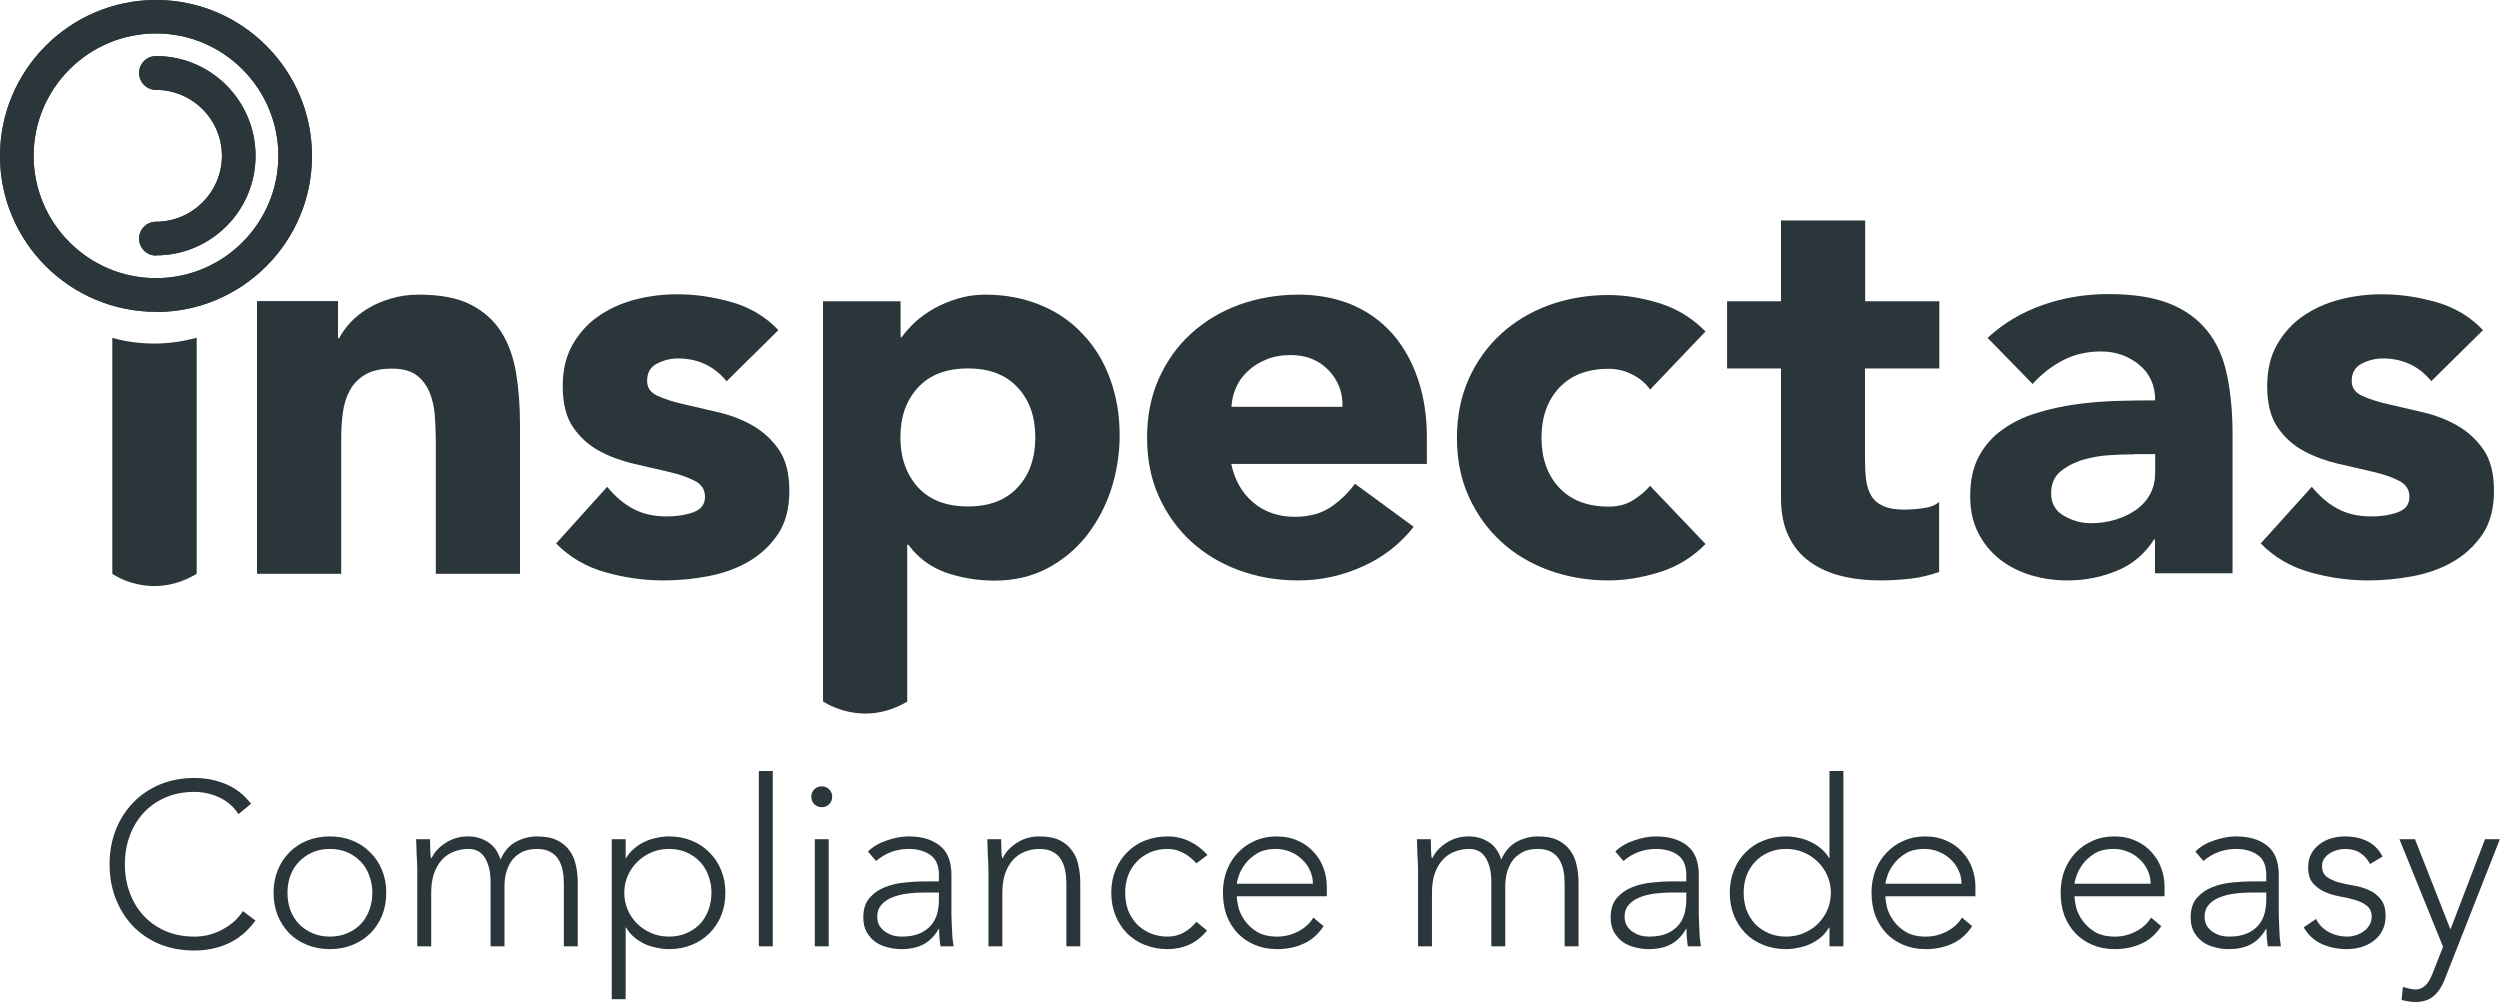 <?xml version="1.0" encoding="UTF-8"?>
<svg xmlns="http://www.w3.org/2000/svg" width="1202" height="482" viewBox="0 0 1202 482" fill="none">
  <path d="M122.82 442.624C119.029 447.753 114.643 451.432 109.663 453.662C104.683 455.892 99.293 457.007 93.496 457.007C87.475 457.007 81.937 456.004 76.882 453.997C71.902 451.915 67.627 449.053 64.059 445.411C60.492 441.694 57.704 437.309 55.697 432.254C53.69 427.125 52.687 421.55 52.687 415.529C52.687 409.508 53.69 403.97 55.697 398.916C57.704 393.861 60.492 389.512 64.059 385.87C67.627 382.153 71.902 379.254 76.882 377.173C81.937 375.092 87.475 374.051 93.496 374.051C98.847 374.051 103.828 375.017 108.437 376.95C113.12 378.808 117.208 381.968 120.702 386.428L114.681 391.445C112.228 387.728 109.068 385.015 105.203 383.306C101.412 381.596 97.51 380.741 93.496 380.741C88.367 380.741 83.721 381.633 79.558 383.417C75.47 385.201 71.976 387.654 69.077 390.776C66.178 393.898 63.948 397.578 62.387 401.815C60.826 406.052 60.045 410.623 60.045 415.529C60.045 420.435 60.826 425.007 62.387 429.244C63.948 433.481 66.178 437.16 69.077 440.282C71.976 443.404 75.47 445.857 79.558 447.641C83.721 449.425 88.367 450.317 93.496 450.317C95.502 450.317 97.584 450.094 99.74 449.648C101.895 449.128 103.977 448.384 105.984 447.418C108.065 446.377 110.035 445.114 111.893 443.627C113.751 442.066 115.387 440.208 116.799 438.052L122.82 442.624Z" fill="#2B363B"></path>
  <path d="M131.528 429.244C131.528 425.304 132.197 421.699 133.535 418.428C134.873 415.083 136.732 412.221 139.11 409.843C141.489 407.39 144.351 405.494 147.696 404.156C151.041 402.818 154.683 402.149 158.623 402.149C162.563 402.149 166.168 402.818 169.438 404.156C172.783 405.494 175.645 407.39 178.024 409.843C180.477 412.221 182.372 415.083 183.71 418.428C185.048 421.699 185.717 425.304 185.717 429.244C185.717 433.183 185.048 436.826 183.71 440.171C182.372 443.441 180.477 446.303 178.024 448.756C175.645 451.135 172.783 452.993 169.438 454.331C166.168 455.669 162.563 456.338 158.623 456.338C154.683 456.338 151.041 455.669 147.696 454.331C144.351 452.993 141.489 451.135 139.11 448.756C136.732 446.303 134.873 443.441 133.535 440.171C132.197 436.826 131.528 433.183 131.528 429.244ZM138.218 429.244C138.218 432.143 138.664 434.893 139.556 437.495C140.523 440.022 141.898 442.252 143.682 444.185C145.466 446.043 147.622 447.53 150.149 448.645C152.676 449.76 155.501 450.317 158.623 450.317C161.745 450.317 164.57 449.76 167.097 448.645C169.624 447.53 171.78 446.043 173.564 444.185C175.348 442.252 176.686 440.022 177.578 437.495C178.544 434.893 179.027 432.143 179.027 429.244C179.027 426.345 178.544 423.631 177.578 421.104C176.686 418.502 175.348 416.272 173.564 414.414C171.78 412.481 169.624 410.958 167.097 409.843C164.57 408.728 161.745 408.17 158.623 408.17C155.501 408.17 152.676 408.728 150.149 409.843C147.622 410.958 145.466 412.481 143.682 414.414C141.898 416.272 140.523 418.502 139.556 421.104C138.664 423.631 138.218 426.345 138.218 429.244Z" fill="#2B363B"></path>
  <path d="M200.63 417.982C200.63 417.016 200.593 415.864 200.519 414.526C200.445 413.113 200.37 411.701 200.296 410.289C200.296 408.876 200.259 407.575 200.184 406.386C200.11 405.122 200.073 404.156 200.073 403.487H206.763C206.837 405.42 206.874 407.278 206.874 409.062C206.949 410.846 207.06 411.998 207.209 412.519H207.543C208.881 409.694 211.111 407.278 214.233 405.271C217.355 403.19 220.998 402.149 225.16 402.149C228.58 402.149 231.702 403.041 234.526 404.825C237.351 406.535 239.395 409.359 240.659 413.299C242.294 409.434 244.71 406.609 247.906 404.825C251.177 403.041 254.596 402.149 258.164 402.149C262.178 402.149 265.449 402.781 267.976 404.045C270.504 405.308 272.474 406.981 273.886 409.062C275.373 411.069 276.376 413.411 276.896 416.087C277.491 418.763 277.788 421.513 277.788 424.338V455H271.098V424.672C271.098 422.591 270.913 420.584 270.541 418.651C270.169 416.644 269.5 414.86 268.534 413.299C267.642 411.738 266.341 410.512 264.631 409.62C262.996 408.653 260.84 408.17 258.164 408.17C255.042 408.17 252.478 408.765 250.471 409.954C248.464 411.069 246.866 412.519 245.676 414.303C244.561 416.087 243.744 418.019 243.223 420.101C242.777 422.182 242.554 424.152 242.554 426.01V455H235.864V424.003C235.864 419.246 234.972 415.418 233.188 412.519C231.479 409.62 228.803 408.17 225.16 408.17C222.707 408.17 220.366 408.616 218.136 409.508C215.98 410.326 214.085 411.627 212.449 413.411C210.888 415.12 209.625 417.313 208.658 419.989C207.766 422.591 207.32 425.676 207.32 429.244V455H200.63V417.982Z" fill="#2B363B"></path>
  <path d="M294.13 403.487H300.82V412.519H301.043C302.084 410.735 303.385 409.211 304.946 407.947C306.507 406.609 308.179 405.531 309.963 404.714C311.822 403.822 313.754 403.19 315.761 402.818C317.768 402.372 319.738 402.149 321.671 402.149C325.61 402.149 329.216 402.818 332.486 404.156C335.831 405.494 338.693 407.39 341.072 409.843C343.525 412.221 345.42 415.083 346.758 418.428C348.096 421.699 348.765 425.304 348.765 429.244C348.765 433.183 348.096 436.826 346.758 440.171C345.42 443.441 343.525 446.303 341.072 448.756C338.693 451.135 335.831 452.993 332.486 454.331C329.216 455.669 325.61 456.338 321.671 456.338C319.738 456.338 317.768 456.115 315.761 455.669C313.754 455.297 311.822 454.703 309.963 453.885C308.179 452.993 306.507 451.915 304.946 450.652C303.385 449.314 302.084 447.753 301.043 445.969H300.82V480.422H294.13V403.487ZM300.151 429.244C300.151 432.143 300.709 434.893 301.824 437.495C302.939 440.022 304.463 442.252 306.395 444.185C308.328 446.043 310.595 447.53 313.197 448.645C315.798 449.76 318.623 450.317 321.671 450.317C324.793 450.317 327.617 449.76 330.145 448.645C332.672 447.53 334.828 446.043 336.612 444.185C338.396 442.252 339.734 440.022 340.626 437.495C341.592 434.893 342.075 432.143 342.075 429.244C342.075 426.345 341.592 423.631 340.626 421.104C339.734 418.502 338.396 416.272 336.612 414.414C334.828 412.481 332.672 410.958 330.145 409.843C327.617 408.728 324.793 408.17 321.671 408.17C318.623 408.17 315.798 408.728 313.197 409.843C310.595 410.958 308.328 412.481 306.395 414.414C304.463 416.272 302.939 418.502 301.824 421.104C300.709 423.631 300.151 426.345 300.151 429.244Z" fill="#2B363B"></path>
  <path d="M364.858 370.706H371.548V455H364.858V370.706Z" fill="#2B363B"></path>
  <path d="M391.753 403.487H398.443V455H391.753V403.487ZM390.08 383.083C390.08 381.67 390.563 380.481 391.53 379.515C392.496 378.548 393.685 378.065 395.098 378.065C396.51 378.065 397.699 378.548 398.666 379.515C399.632 380.481 400.115 381.67 400.115 383.083C400.115 384.495 399.632 385.684 398.666 386.651C397.699 387.617 396.51 388.1 395.098 388.1C393.685 388.1 392.496 387.617 391.53 386.651C390.563 385.684 390.08 384.495 390.08 383.083Z" fill="#2B363B"></path>
  <path d="M457.452 433.369C457.452 435.896 457.452 438.164 457.452 440.171C457.527 442.178 457.601 444.036 457.675 445.746C457.75 447.455 457.824 449.053 457.898 450.54C458.047 452.027 458.233 453.513 458.456 455H452.212C451.766 452.473 451.543 449.685 451.543 446.638H451.32C449.387 449.983 446.971 452.436 444.072 453.997C441.248 455.558 437.643 456.338 433.257 456.338C431.027 456.338 428.834 456.041 426.678 455.446C424.523 454.926 422.59 454.071 420.88 452.882C419.171 451.618 417.758 450.02 416.643 448.087C415.603 446.154 415.082 443.813 415.082 441.063C415.082 437.123 416.086 434.001 418.093 431.697C420.1 429.392 422.553 427.683 425.452 426.568C428.425 425.378 431.547 424.635 434.818 424.338C438.163 423.966 441.099 423.78 443.626 423.78H451.431V420.658C451.431 416.198 450.056 413.002 447.306 411.069C444.556 409.136 441.099 408.17 436.936 408.17C430.99 408.17 425.749 410.103 421.215 413.968L417.312 409.397C419.765 407.018 422.813 405.234 426.455 404.045C430.098 402.781 433.591 402.149 436.936 402.149C443.18 402.149 448.161 403.636 451.877 406.609C455.594 409.508 457.452 414.228 457.452 420.77V433.369ZM444.072 429.132C441.248 429.132 438.497 429.318 435.821 429.69C433.22 430.061 430.841 430.693 428.685 431.585C426.604 432.477 424.932 433.666 423.668 435.153C422.404 436.64 421.772 438.498 421.772 440.728C421.772 442.289 422.107 443.701 422.776 444.965C423.519 446.154 424.448 447.158 425.563 447.976C426.678 448.719 427.905 449.314 429.243 449.76C430.655 450.131 432.068 450.317 433.48 450.317C437.048 450.317 439.984 449.797 442.288 448.756C444.593 447.715 446.414 446.377 447.752 444.742C449.164 443.032 450.131 441.137 450.651 439.056C451.171 436.9 451.431 434.744 451.431 432.589V429.132H444.072Z" fill="#2B363B"></path>
  <path d="M475.243 417.982C475.243 417.016 475.206 415.864 475.131 414.526C475.057 413.113 474.983 411.701 474.908 410.289C474.908 408.876 474.871 407.575 474.797 406.386C474.722 405.122 474.685 404.156 474.685 403.487H481.375C481.45 405.42 481.487 407.278 481.487 409.062C481.561 410.846 481.673 411.998 481.821 412.519H482.156C483.494 409.694 485.724 407.278 488.846 405.271C491.968 403.19 495.61 402.149 499.773 402.149C503.787 402.149 507.057 402.781 509.585 404.045C512.112 405.308 514.082 406.981 515.494 409.062C516.981 411.069 517.984 413.411 518.505 416.087C519.099 418.763 519.397 421.513 519.397 424.338V455H512.707V424.672C512.707 422.591 512.521 420.584 512.149 418.651C511.778 416.644 511.109 414.86 510.142 413.299C509.25 411.738 507.949 410.512 506.24 409.62C504.604 408.653 502.449 408.17 499.773 408.17C497.32 408.17 494.978 408.616 492.748 409.508C490.593 410.326 488.697 411.627 487.062 413.411C485.501 415.12 484.237 417.313 483.271 419.989C482.379 422.591 481.933 425.676 481.933 429.244V455H475.243V417.982Z" fill="#2B363B"></path>
  <path d="M580.35 447.418C577.822 450.466 574.961 452.733 571.764 454.22C568.568 455.632 565.112 456.338 561.395 456.338C557.455 456.338 553.813 455.669 550.468 454.331C547.123 452.993 544.261 451.135 541.882 448.756C539.504 446.303 537.645 443.441 536.307 440.171C534.969 436.826 534.3 433.183 534.3 429.244C534.3 425.304 534.969 421.699 536.307 418.428C537.645 415.083 539.504 412.221 541.882 409.843C544.261 407.39 547.123 405.494 550.468 404.156C553.813 402.818 557.455 402.149 561.395 402.149C565.186 402.149 568.679 402.93 571.876 404.491C575.146 406.052 578.045 408.244 580.573 411.069L575.221 415.083C573.288 412.927 571.17 411.255 568.865 410.066C566.561 408.802 564.071 408.17 561.395 408.17C558.273 408.17 555.448 408.728 552.921 409.843C550.393 410.958 548.238 412.481 546.454 414.414C544.67 416.272 543.295 418.502 542.328 421.104C541.436 423.631 540.99 426.345 540.99 429.244C540.99 432.143 541.436 434.893 542.328 437.495C543.295 440.022 544.67 442.252 546.454 444.185C548.238 446.043 550.393 447.53 552.921 448.645C555.448 449.76 558.273 450.317 561.395 450.317C564.22 450.317 566.784 449.685 569.088 448.422C571.467 447.084 573.511 445.337 575.221 443.181L580.35 447.418Z" fill="#2B363B"></path>
  <path d="M636.372 445.3C633.771 449.239 630.537 452.064 626.672 453.774C622.881 455.483 618.681 456.338 614.072 456.338C610.133 456.338 606.565 455.669 603.368 454.331C600.172 452.993 597.422 451.135 595.117 448.756C592.813 446.303 591.029 443.441 589.765 440.171C588.576 436.826 587.981 433.146 587.981 429.132C587.981 425.267 588.613 421.699 589.877 418.428C591.141 415.157 592.925 412.333 595.229 409.954C597.533 407.501 600.246 405.606 603.368 404.268C606.49 402.855 609.947 402.149 613.738 402.149C617.678 402.149 621.134 402.855 624.107 404.268C627.155 405.606 629.682 407.427 631.689 409.731C633.771 411.961 635.332 414.526 636.372 417.425C637.413 420.324 637.933 423.26 637.933 426.233V430.916H594.671C594.671 432.328 594.932 434.15 595.452 436.38C596.047 438.535 597.087 440.654 598.574 442.735C600.061 444.816 602.03 446.6 604.483 448.087C607.011 449.574 610.244 450.317 614.184 450.317C617.603 450.317 620.911 449.499 624.107 447.864C627.304 446.229 629.757 443.999 631.466 441.174L636.372 445.3ZM631.243 424.895C631.243 422.591 630.76 420.435 629.794 418.428C628.902 416.421 627.638 414.674 626.003 413.188C624.442 411.627 622.546 410.4 620.316 409.508C618.161 408.616 615.857 408.17 613.404 408.17C609.761 408.17 606.713 408.913 604.26 410.4C601.882 411.887 599.986 413.596 598.574 415.529C597.162 417.462 596.158 419.357 595.563 421.216C594.969 423 594.671 424.226 594.671 424.895H631.243Z" fill="#2B363B"></path>
  <path d="M681.801 417.982C681.801 417.016 681.764 415.864 681.689 414.526C681.615 413.113 681.541 411.701 681.466 410.289C681.466 408.876 681.429 407.575 681.355 406.386C681.281 405.122 681.243 404.156 681.243 403.487H687.933C688.008 405.42 688.045 407.278 688.045 409.062C688.119 410.846 688.231 411.998 688.379 412.519H688.714C690.052 409.694 692.282 407.278 695.404 405.271C698.526 403.19 702.168 402.149 706.331 402.149C709.75 402.149 712.872 403.041 715.697 404.825C718.522 406.535 720.566 409.359 721.829 413.299C723.465 409.434 725.881 406.609 729.077 404.825C732.348 403.041 735.767 402.149 739.335 402.149C743.349 402.149 746.62 402.781 749.147 404.045C751.674 405.308 753.644 406.981 755.056 409.062C756.543 411.069 757.547 413.411 758.067 416.087C758.662 418.763 758.959 421.513 758.959 424.338V455H752.269V424.672C752.269 422.591 752.083 420.584 751.711 418.651C751.34 416.644 750.671 414.86 749.704 413.299C748.812 411.738 747.512 410.512 745.802 409.62C744.167 408.653 742.011 408.17 739.335 408.17C736.213 408.17 733.648 408.765 731.641 409.954C729.634 411.069 728.036 412.519 726.847 414.303C725.732 416.087 724.914 418.019 724.394 420.101C723.948 422.182 723.725 424.152 723.725 426.01V455H717.035V424.003C717.035 419.246 716.143 415.418 714.359 412.519C712.649 409.62 709.973 408.17 706.331 408.17C703.878 408.17 701.536 408.616 699.306 409.508C697.151 410.326 695.255 411.627 693.62 413.411C692.059 415.12 690.795 417.313 689.829 419.989C688.937 422.591 688.491 425.676 688.491 429.244V455H681.801V417.982Z" fill="#2B363B"></path>
  <path d="M816.779 433.369C816.779 435.896 816.779 438.164 816.779 440.171C816.853 442.178 816.927 444.036 817.002 445.746C817.076 447.455 817.15 449.053 817.225 450.54C817.373 452.027 817.559 453.513 817.782 455H811.538C811.092 452.473 810.869 449.685 810.869 446.638H810.646C808.713 449.983 806.298 452.436 803.399 453.997C800.574 455.558 796.969 456.338 792.583 456.338C790.353 456.338 788.16 456.041 786.005 455.446C783.849 454.926 781.916 454.071 780.207 452.882C778.497 451.618 777.085 450.02 775.97 448.087C774.929 446.154 774.409 443.813 774.409 441.063C774.409 437.123 775.412 434.001 777.419 431.697C779.426 429.392 781.879 427.683 784.778 426.568C787.751 425.378 790.873 424.635 794.144 424.338C797.489 423.966 800.425 423.78 802.953 423.78H810.758V420.658C810.758 416.198 809.382 413.002 806.632 411.069C803.882 409.136 800.425 408.17 796.263 408.17C790.316 408.17 785.075 410.103 780.541 413.968L776.639 409.397C779.092 407.018 782.139 405.234 785.782 404.045C789.424 402.781 792.918 402.149 796.263 402.149C802.507 402.149 807.487 403.636 811.204 406.609C814.92 409.508 816.779 414.228 816.779 420.77V433.369ZM803.399 429.132C800.574 429.132 797.824 429.318 795.148 429.69C792.546 430.061 790.167 430.693 788.012 431.585C785.93 432.477 784.258 433.666 782.994 435.153C781.73 436.64 781.099 438.498 781.099 440.728C781.099 442.289 781.433 443.701 782.102 444.965C782.845 446.154 783.775 447.158 784.89 447.976C786.005 448.719 787.231 449.314 788.569 449.76C789.981 450.131 791.394 450.317 792.806 450.317C796.374 450.317 799.31 449.797 801.615 448.756C803.919 447.715 805.74 446.377 807.078 444.742C808.49 443.032 809.457 441.137 809.977 439.056C810.497 436.9 810.758 434.744 810.758 432.589V429.132H803.399Z" fill="#2B363B"></path>
  <path d="M879.615 445.969H879.392C878.351 447.753 877.05 449.314 875.489 450.652C873.928 451.915 872.219 452.993 870.36 453.885C868.576 454.703 866.681 455.297 864.674 455.669C862.667 456.115 860.697 456.338 858.764 456.338C854.825 456.338 851.182 455.669 847.837 454.331C844.492 452.993 841.631 451.135 839.252 448.756C836.873 446.303 835.015 443.441 833.677 440.171C832.339 436.826 831.67 433.183 831.67 429.244C831.67 425.304 832.339 421.699 833.677 418.428C835.015 415.083 836.873 412.221 839.252 409.843C841.631 407.39 844.492 405.494 847.837 404.156C851.182 402.818 854.825 402.149 858.764 402.149C860.697 402.149 862.667 402.372 864.674 402.818C866.681 403.19 868.576 403.822 870.36 404.714C872.219 405.531 873.928 406.609 875.489 407.947C877.05 409.211 878.351 410.735 879.392 412.519H879.615V370.706H886.305V455H879.615V445.969ZM880.284 429.244C880.284 426.345 879.726 423.631 878.611 421.104C877.496 418.502 875.973 416.272 874.04 414.414C872.107 412.481 869.84 410.958 867.238 409.843C864.637 408.728 861.812 408.17 858.764 408.17C855.642 408.17 852.818 408.728 850.29 409.843C847.763 410.958 845.607 412.481 843.823 414.414C842.039 416.272 840.664 418.502 839.698 421.104C838.806 423.631 838.36 426.345 838.36 429.244C838.36 432.143 838.806 434.893 839.698 437.495C840.664 440.022 842.039 442.252 843.823 444.185C845.607 446.043 847.763 447.53 850.29 448.645C852.818 449.76 855.642 450.317 858.764 450.317C861.812 450.317 864.637 449.76 867.238 448.645C869.84 447.53 872.107 446.043 874.04 444.185C875.973 442.252 877.496 440.022 878.611 437.495C879.726 434.893 880.284 432.143 880.284 429.244Z" fill="#2B363B"></path>
  <path d="M948.224 445.3C945.622 449.239 942.389 452.064 938.524 453.774C934.733 455.483 930.533 456.338 925.924 456.338C921.984 456.338 918.416 455.669 915.22 454.331C912.024 452.993 909.273 451.135 906.969 448.756C904.665 446.303 902.881 443.441 901.617 440.171C900.428 436.826 899.833 433.146 899.833 429.132C899.833 425.267 900.465 421.699 901.729 418.428C902.992 415.157 904.776 412.333 907.081 409.954C909.385 407.501 912.098 405.606 915.22 404.268C918.342 402.855 921.799 402.149 925.59 402.149C929.529 402.149 932.986 402.855 935.959 404.268C939.007 405.606 941.534 407.427 943.541 409.731C945.622 411.961 947.183 414.526 948.224 417.425C949.265 420.324 949.785 423.26 949.785 426.233V430.916H906.523C906.523 432.328 906.783 434.15 907.304 436.38C907.898 438.535 908.939 440.654 910.426 442.735C911.912 444.816 913.882 446.6 916.335 448.087C918.862 449.574 922.096 450.317 926.036 450.317C929.455 450.317 932.763 449.499 935.959 447.864C939.155 446.229 941.608 443.999 943.318 441.174L948.224 445.3ZM943.095 424.895C943.095 422.591 942.612 420.435 941.646 418.428C940.754 416.421 939.49 414.674 937.855 413.188C936.294 411.627 934.398 410.4 932.168 409.508C930.012 408.616 927.708 408.17 925.255 408.17C921.613 408.17 918.565 408.913 916.112 410.4C913.733 411.887 911.838 413.596 910.426 415.529C909.013 417.462 908.01 419.357 907.415 421.216C906.82 423 906.523 424.226 906.523 424.895H943.095Z" fill="#2B363B"></path>
  <path d="M1039.14 445.3C1036.54 449.239 1033.31 452.064 1029.44 453.774C1025.65 455.483 1021.45 456.338 1016.84 456.338C1012.9 456.338 1009.34 455.669 1006.14 454.331C1002.94 452.993 1000.19 451.135 997.889 448.756C995.585 446.303 993.801 443.441 992.537 440.171C991.348 436.826 990.753 433.146 990.753 429.132C990.753 425.267 991.385 421.699 992.649 418.428C993.913 415.157 995.697 412.333 998.001 409.954C1000.31 407.501 1003.02 405.606 1006.14 404.268C1009.26 402.855 1012.72 402.149 1016.51 402.149C1020.45 402.149 1023.91 402.855 1026.88 404.268C1029.93 405.606 1032.45 407.427 1034.46 409.731C1036.54 411.961 1038.1 414.526 1039.14 417.425C1040.19 420.324 1040.71 423.26 1040.71 426.233V430.916H997.443C997.443 432.328 997.704 434.15 998.224 436.38C998.819 438.535 999.859 440.654 1001.35 442.735C1002.83 444.816 1004.8 446.6 1007.26 448.087C1009.78 449.574 1013.02 450.317 1016.96 450.317C1020.38 450.317 1023.68 449.499 1026.88 447.864C1030.08 446.229 1032.53 443.999 1034.24 441.174L1039.14 445.3ZM1034.02 424.895C1034.02 422.591 1033.53 420.435 1032.57 418.428C1031.67 416.421 1030.41 414.674 1028.77 413.188C1027.21 411.627 1025.32 410.4 1023.09 409.508C1020.93 408.616 1018.63 408.17 1016.18 408.17C1012.53 408.17 1009.49 408.913 1007.03 410.4C1004.65 411.887 1002.76 413.596 1001.35 415.529C999.934 417.462 998.93 419.357 998.335 421.216C997.741 423 997.443 424.226 997.443 424.895H1034.02Z" fill="#2B363B"></path>
  <path d="M1095.64 433.369C1095.64 435.896 1095.64 438.164 1095.64 440.171C1095.71 442.178 1095.79 444.036 1095.86 445.746C1095.93 447.455 1096.01 449.053 1096.08 450.54C1096.23 452.027 1096.42 453.513 1096.64 455H1090.4C1089.95 452.473 1089.73 449.685 1089.73 446.638H1089.51C1087.57 449.983 1085.16 452.436 1082.26 453.997C1079.43 455.558 1075.83 456.338 1071.44 456.338C1069.21 456.338 1067.02 456.041 1064.86 455.446C1062.71 454.926 1060.78 454.071 1059.07 452.882C1057.36 451.618 1055.94 450.02 1054.83 448.087C1053.79 446.154 1053.27 443.813 1053.27 441.063C1053.27 437.123 1054.27 434.001 1056.28 431.697C1058.29 429.392 1060.74 427.683 1063.64 426.568C1066.61 425.378 1069.73 424.635 1073 424.338C1076.35 423.966 1079.28 423.78 1081.81 423.78H1089.62V420.658C1089.62 416.198 1088.24 413.002 1085.49 411.069C1082.74 409.136 1079.28 408.17 1075.12 408.17C1069.17 408.17 1063.93 410.103 1059.4 413.968L1055.5 409.397C1057.95 407.018 1061 405.234 1064.64 404.045C1068.28 402.781 1071.78 402.149 1075.12 402.149C1081.37 402.149 1086.35 403.636 1090.06 406.609C1093.78 409.508 1095.64 414.228 1095.64 420.77V433.369ZM1082.26 429.132C1079.43 429.132 1076.68 429.318 1074.01 429.69C1071.4 430.061 1069.03 430.693 1066.87 431.585C1064.79 432.477 1063.12 433.666 1061.85 435.153C1060.59 436.64 1059.96 438.498 1059.96 440.728C1059.96 442.289 1060.29 443.701 1060.96 444.965C1061.7 446.154 1062.63 447.158 1063.75 447.976C1064.86 448.719 1066.09 449.314 1067.43 449.76C1068.84 450.131 1070.25 450.317 1071.66 450.317C1075.23 450.317 1078.17 449.797 1080.47 448.756C1082.78 447.715 1084.6 446.377 1085.94 444.742C1087.35 443.032 1088.32 441.137 1088.84 439.056C1089.36 436.9 1089.62 434.744 1089.62 432.589V429.132H1082.26Z" fill="#2B363B"></path>
  <path d="M1113.54 441.843C1114.95 444.593 1117.03 446.712 1119.78 448.199C1122.53 449.611 1125.43 450.317 1128.48 450.317C1129.89 450.317 1131.3 450.094 1132.72 449.648C1134.13 449.202 1135.39 448.57 1136.51 447.753C1137.62 446.935 1138.52 445.969 1139.18 444.854C1139.93 443.664 1140.3 442.326 1140.3 440.84C1140.3 438.461 1139.52 436.677 1137.96 435.488C1136.47 434.298 1134.61 433.369 1132.38 432.7C1130.15 432.031 1127.7 431.474 1125.02 431.028C1122.35 430.507 1119.89 429.764 1117.66 428.798C1115.43 427.757 1113.54 426.345 1111.98 424.561C1110.49 422.777 1109.75 420.249 1109.75 416.979C1109.75 414.451 1110.27 412.258 1111.31 410.4C1112.35 408.542 1113.69 407.018 1115.32 405.829C1117.03 404.565 1118.93 403.636 1121.01 403.041C1123.09 402.446 1125.21 402.149 1127.37 402.149C1131.6 402.149 1135.24 402.93 1138.29 404.491C1141.41 406.052 1143.83 408.505 1145.54 411.85L1139.52 415.418C1138.26 413.039 1136.66 411.255 1134.72 410.066C1132.87 408.802 1130.41 408.17 1127.37 408.17C1126.18 408.17 1124.91 408.356 1123.57 408.728C1122.31 409.099 1121.16 409.62 1120.12 410.289C1119.08 410.958 1118.19 411.812 1117.44 412.853C1116.77 413.894 1116.44 415.083 1116.44 416.421C1116.44 418.725 1117.18 420.435 1118.67 421.55C1120.23 422.665 1122.12 423.557 1124.35 424.226C1126.58 424.821 1129.04 425.341 1131.71 425.787C1134.39 426.233 1136.84 426.976 1139.07 428.017C1141.3 428.983 1143.16 430.433 1144.65 432.366C1146.21 434.224 1146.99 436.9 1146.99 440.394C1146.99 443.07 1146.47 445.411 1145.43 447.418C1144.46 449.351 1143.09 450.986 1141.3 452.324C1139.59 453.662 1137.62 454.666 1135.39 455.335C1133.16 456.004 1130.82 456.338 1128.37 456.338C1123.91 456.338 1119.82 455.483 1116.1 453.774C1112.46 452.064 1109.64 449.425 1107.63 445.857L1113.54 441.843Z" fill="#2B363B"></path>
  <path d="M1175.4 470.945C1174.13 474.29 1172.39 476.928 1170.16 478.861C1167.93 480.794 1164.95 481.76 1161.24 481.76C1160.12 481.76 1159.01 481.649 1157.89 481.426C1156.78 481.277 1155.7 481.054 1154.66 480.757L1155.33 474.513C1156.29 474.81 1157.26 475.07 1158.23 475.293C1159.27 475.59 1160.31 475.739 1161.35 475.739C1162.54 475.739 1163.58 475.479 1164.47 474.959C1165.44 474.438 1166.25 473.769 1166.92 472.952C1167.59 472.134 1168.15 471.205 1168.6 470.164C1169.12 469.198 1169.56 468.194 1169.93 467.154L1174.62 455.223L1153.65 403.487H1161.13L1178.18 446.861L1194.8 403.487H1201.93L1175.4 470.945Z" fill="#2B363B"></path>
  <path d="M75 122.868C70.524 122.868 66.87 119.214 66.87 114.738C66.87 110.262 70.524 106.608 75 106.608C92.448 106.608 106.699 92.357 106.699 74.909C106.699 57.46 92.448 43.209 75 43.209C70.524 43.209 66.87 39.555 66.87 35.079C66.87 30.603 70.524 26.949 75 26.949C101.401 26.949 122.868 48.417 122.868 74.909C122.868 101.401 101.401 122.777 75 122.777" fill="#2B363B"></path>
  <path d="M75 16.078C42.57 16.078 16.169 42.479 16.169 74.909C16.169 107.339 42.57 133.739 75 133.739C107.43 133.739 133.831 107.339 133.831 74.909C133.831 42.479 107.43 16.078 75 16.078ZM75 149.909C33.617 149.909 0 116.291 0 75C0 33.709 33.617 0 75 0C116.382 0 150 33.617 150 75C150 116.382 116.382 150 75 150" fill="#2B363B"></path>
  <path d="M75 122.868C70.524 122.868 66.87 119.214 66.87 114.738C66.87 110.262 70.524 106.608 75 106.608C92.448 106.608 106.699 92.357 106.699 74.909C106.699 57.46 92.448 43.209 75 43.209C70.524 43.209 66.87 39.555 66.87 35.079C66.87 30.603 70.524 26.949 75 26.949C101.401 26.949 122.868 48.417 122.868 74.909C122.868 101.401 101.401 122.777 75 122.777" fill="#2B363B"></path>
  <path d="M75 16.078C42.57 16.078 16.169 42.479 16.169 74.909C16.169 107.339 42.57 133.739 75 133.739C107.43 133.739 133.831 107.339 133.831 74.909C133.831 42.479 107.43 16.078 75 16.078ZM75 149.909C33.617 149.909 0 116.291 0 75C0 33.709 33.617 0 75 0C116.382 0 150 33.617 150 75C150 116.382 116.382 150 75 150" fill="#2B363B"></path>
  <path d="M123.58 275.891V144.842H162.417V162.63" fill="#2B363B"></path>
  <path d="M123.58 144.842H162.508V162.63H163.054C164.327 160.089 166.146 157.639 168.42 155.098C170.785 152.557 173.513 150.378 176.788 148.382C180.062 146.385 183.7 144.752 187.884 143.572C191.977 142.301 196.525 141.666 201.345 141.666C211.623 141.666 219.9 143.209 226.176 146.385C232.451 149.562 237.363 153.918 240.91 159.454C244.457 164.99 246.822 171.615 248.095 179.147C249.369 186.68 250.006 194.848 250.006 203.651V275.891H209.531V211.728C209.531 207.916 209.349 204.014 209.076 200.021C208.803 195.937 207.985 192.216 206.621 188.858C205.256 185.409 203.164 182.687 200.436 180.509C197.616 178.331 193.614 177.241 188.43 177.241C183.245 177.241 178.971 178.149 175.696 180.055C172.422 181.961 169.966 184.502 168.238 187.587C166.51 190.764 165.418 194.303 164.873 198.206C164.327 202.199 164.054 206.283 164.054 210.639V275.891H123.58V144.842Z" fill="#2B363B"></path>
  <path d="M349.418 183.413C343.506 176.062 335.593 172.341 325.952 172.341C322.496 172.341 319.221 173.158 315.947 174.791C312.673 176.425 311.126 179.238 311.126 183.14C311.126 186.408 312.764 188.767 316.129 190.31C319.494 191.853 323.678 193.214 328.862 194.394C333.956 195.574 339.504 196.844 345.325 198.206C351.146 199.567 356.694 201.654 361.788 204.558C366.881 207.462 371.156 211.365 374.521 216.265C377.887 221.166 379.524 227.791 379.524 236.05C379.524 244.308 377.705 251.478 373.976 256.923C370.246 262.368 365.517 266.815 359.787 270.082C353.966 273.44 347.508 275.709 340.323 277.07C333.137 278.432 326.043 279.067 318.948 279.067C309.762 279.067 300.485 277.796 291.117 275.164C281.748 272.533 273.835 267.904 267.378 261.279L291.935 234.053C295.755 238.682 299.939 242.312 304.487 244.671C309.125 247.122 314.401 248.301 320.586 248.301C325.224 248.301 329.499 247.666 333.319 246.305C337.139 244.944 338.958 242.493 338.958 238.863C338.958 235.414 337.321 232.873 333.956 231.149C330.591 229.425 326.407 227.973 321.222 226.793C316.129 225.613 310.581 224.343 304.76 222.981C298.939 221.62 293.39 219.623 288.297 216.901C283.204 214.178 278.929 210.367 275.564 205.466C272.198 200.565 270.561 193.94 270.561 185.682C270.561 177.968 272.107 171.343 275.291 165.716C278.474 160.18 282.567 155.551 287.751 152.012C292.845 148.473 298.757 145.75 305.396 144.026C312.036 142.301 318.858 141.485 325.679 141.485C334.32 141.485 343.051 142.755 351.874 145.296C360.696 147.837 368.155 152.284 374.248 158.728L349.418 183.231V183.413Z" fill="#2B363B"></path>
  <path d="M645.473 195.483C645.655 188.676 643.381 182.777 638.742 177.968C634.104 173.158 628.01 170.707 620.642 170.707C616.095 170.707 612.184 171.433 608.727 172.885C605.271 174.337 602.361 176.152 599.996 178.421C597.54 180.69 595.63 183.231 594.357 186.226C592.992 189.221 592.265 192.307 592.083 195.574H645.564L645.473 195.483ZM679.762 253.202C673.305 261.461 665.119 267.904 655.205 272.351C645.291 276.798 635.013 279.067 624.372 279.067C613.73 279.067 604.816 277.433 595.903 274.257C586.989 270.99 579.258 266.361 572.71 260.372C566.161 254.382 560.977 247.122 557.157 238.682C553.337 230.242 551.517 220.803 551.517 210.366C551.517 199.93 553.427 190.492 557.157 182.051C560.977 173.611 566.07 166.351 572.71 160.361C579.258 154.372 586.989 149.743 595.903 146.476C604.816 143.3 614.276 141.666 624.372 141.666C633.74 141.666 642.198 143.3 649.93 146.476C657.57 149.743 664.027 154.372 669.394 160.361C674.669 166.351 678.762 173.611 681.672 182.051C684.583 190.492 686.038 199.93 686.038 210.366V223.072H591.992C593.629 230.786 597.085 236.957 602.543 241.586C607.909 246.123 614.639 248.483 622.552 248.483C629.192 248.483 634.831 247.031 639.47 244.036C644.017 241.041 648.019 237.23 651.476 232.601L679.853 253.384L679.762 253.202Z" fill="#2B363B"></path>
  <path d="M896.687 177.151V220.803C896.687 224.433 896.869 227.7 897.233 230.605C897.597 233.599 898.415 236.14 899.689 238.319C900.962 240.497 902.872 242.13 905.51 243.31C908.147 244.49 911.604 245.034 915.879 245.034C918.061 245.034 920.881 244.853 924.337 244.399C927.884 243.945 930.522 242.947 932.341 241.313V274.983C927.793 276.617 923.155 277.706 918.334 278.25C913.423 278.795 908.693 279.067 904.055 279.067C897.233 279.067 890.866 278.341 885.136 276.889C879.406 275.437 874.313 273.168 870.038 269.992C865.672 266.906 862.307 262.731 859.942 257.74C857.486 252.748 856.304 246.577 856.304 239.408V177.151H830.382V144.842H856.304V106H896.778V144.842H932.432V177.151H896.687Z" fill="#2B363B"></path>
  <path d="M1026.21 218.444C1023.11 218.444 1019.29 218.534 1014.75 218.807C1010.11 219.079 1005.74 219.805 1001.47 221.075C997.282 222.346 993.644 224.252 990.643 226.702C987.641 229.243 986.186 232.692 986.186 237.23C986.186 242.13 988.278 245.67 992.371 248.029C996.555 250.389 1000.83 251.569 1005.38 251.569C1009.29 251.569 1013.11 251.024 1016.84 249.935C1020.57 248.846 1023.84 247.303 1026.75 245.307C1029.66 243.31 1031.94 240.86 1033.66 237.774C1035.39 234.688 1036.21 231.149 1036.21 226.974V218.353H1026.21V218.444ZM1036.21 259.373H1035.66C1031.21 266.361 1025.21 271.444 1017.75 274.438C1010.29 277.524 1002.38 279.067 994.099 279.067C988.005 279.067 982.093 278.25 976.363 276.526C970.724 274.801 965.721 272.26 961.355 268.812C957.081 265.363 953.624 261.188 951.078 256.106C948.531 251.115 947.258 245.216 947.258 238.591C947.258 231.058 948.622 224.706 951.441 219.442C954.261 214.269 957.99 209.913 962.811 206.555C967.54 203.106 972.998 200.474 979.182 198.569C985.276 196.663 991.643 195.301 998.192 194.394C1004.74 193.486 1011.29 192.942 1017.93 192.76C1024.48 192.579 1030.57 192.488 1036.21 192.488C1036.21 185.319 1033.66 179.601 1028.48 175.336C1023.3 171.161 1017.29 168.983 1010.2 168.983C1003.56 168.983 997.464 170.344 992.007 173.158C986.55 175.971 981.638 179.783 977.272 184.593L955.625 162.449C963.175 155.461 971.997 150.197 982.093 146.658C992.189 143.118 1002.65 141.394 1013.47 141.394C1025.39 141.394 1035.12 142.846 1042.76 145.841C1050.4 148.836 1056.49 153.192 1061.13 158.909C1065.77 164.627 1068.95 171.706 1070.68 180.055C1072.5 188.404 1073.41 198.024 1073.41 209.005V275.618H1036.12V259.192L1036.21 259.373Z" fill="#2B363B"></path>
  <path d="M1169.09 183.413C1163.18 176.062 1155.27 172.341 1145.63 172.341C1142.17 172.341 1138.9 173.158 1135.62 174.791C1132.35 176.425 1130.71 179.238 1130.71 183.14C1130.71 186.408 1132.35 188.767 1135.71 190.31C1139.08 191.853 1143.26 193.214 1148.45 194.394C1153.54 195.574 1159.09 196.844 1164.91 198.206C1170.73 199.567 1176.28 201.654 1181.37 204.558C1186.47 207.462 1190.74 211.365 1194.11 216.265C1197.47 221.166 1199.11 227.791 1199.11 236.05C1199.11 244.308 1197.29 251.478 1193.56 256.923C1189.83 262.368 1185.1 266.815 1179.37 270.082C1173.64 273.44 1167.09 275.709 1159.91 277.07C1152.72 278.432 1145.63 279.067 1138.53 279.067C1129.35 279.067 1120.07 277.796 1110.7 275.164C1101.33 272.533 1093.42 267.904 1086.96 261.279L1111.52 234.053C1115.34 238.682 1119.52 242.312 1124.07 244.671C1128.71 247.122 1133.99 248.301 1140.17 248.301C1144.81 248.301 1149.08 247.666 1152.81 246.305C1156.63 244.944 1158.45 242.493 1158.45 238.863C1158.45 235.414 1156.82 232.873 1153.45 231.149C1150.08 229.425 1145.9 227.973 1140.72 226.793C1135.62 225.613 1130.07 224.343 1124.25 222.981C1118.43 221.62 1112.88 219.623 1107.79 216.901C1102.7 214.178 1098.42 210.367 1095.06 205.466C1091.69 200.565 1090.06 193.94 1090.06 185.682C1090.06 177.968 1091.6 171.343 1094.78 165.716C1097.97 160.18 1102.06 155.551 1107.25 152.012C1112.34 148.473 1118.25 145.75 1124.98 144.026C1131.62 142.301 1138.35 141.485 1145.26 141.485C1153.9 141.485 1162.64 142.755 1171.46 145.296C1180.28 147.837 1187.74 152.284 1193.83 158.728L1169 183.231L1169.09 183.413Z" fill="#2B363B"></path>
  <path d="M94.565 162.358V275.891C72.373 289.141 54 275.891 54 275.891V162.449C60.458 164.264 67.188 165.171 74.192 165.171C81.195 165.171 88.108 164.173 94.565 162.358Z" fill="#2B363B"></path>
  <path d="M489.305 234.325C483.575 240.497 475.662 243.492 465.384 243.492C455.106 243.492 447.102 240.497 441.372 234.325C435.824 228.154 432.914 220.259 432.914 210.276C432.914 200.293 435.733 192.488 441.372 186.317C447.102 180.146 455.015 177.151 465.384 177.151C475.753 177.151 483.575 180.146 489.305 186.317C495.035 192.488 497.764 200.384 497.764 210.276C497.764 220.168 495.035 228.154 489.305 234.325ZM533.691 182.051C530.689 173.793 526.323 166.623 520.593 160.634C514.954 154.553 508.223 149.925 500.219 146.658C492.307 143.39 483.393 141.666 473.752 141.666C469.022 141.666 464.656 142.301 460.473 143.572C456.38 144.843 452.469 146.385 449.012 148.382C445.556 150.378 442.464 152.557 439.826 155.007C437.279 157.457 435.187 159.817 433.459 162.176H433.005V144.842H395.714V337.24C397.169 338.147 414.996 349.855 436.188 337.331V261.914H436.734C441.372 268.176 447.375 272.623 454.652 275.255C461.928 277.796 469.841 279.158 478.3 279.158C487.668 279.158 496.036 277.161 503.403 273.349C510.77 269.447 517.046 264.274 522.23 257.831C527.324 251.387 531.326 243.945 534.145 235.596C536.874 227.156 538.329 218.444 538.329 209.277C538.329 199.476 536.783 190.401 533.691 182.051Z" fill="#2B363B"></path>
  <path d="M793.364 187.315C791.363 184.411 788.634 182.051 784.996 180.146C781.358 178.24 777.538 177.332 773.445 177.332C763.167 177.332 755.254 180.418 749.615 186.498C743.976 192.579 741.156 200.565 741.156 210.457C741.156 220.349 743.976 228.336 749.615 234.416C755.254 240.497 763.258 243.582 773.445 243.582C777.902 243.582 781.813 242.584 784.996 240.587C788.27 238.591 790.999 236.322 793.364 233.599L820.013 261.551C813.737 267.995 806.279 272.533 797.729 275.164C789.18 277.796 781.085 279.067 773.354 279.067C763.258 279.067 753.799 277.433 744.885 274.257C735.972 270.99 728.241 266.452 721.692 260.372C715.143 254.382 709.959 247.122 706.139 238.682C702.319 230.241 700.5 220.803 700.5 210.457C700.5 200.111 702.41 190.673 706.139 182.233C709.959 173.793 715.052 166.623 721.692 160.543C728.241 154.553 735.972 149.925 744.885 146.658C753.799 143.481 763.258 141.848 773.354 141.848C781.085 141.848 789.18 143.118 797.729 145.75C806.279 148.382 813.646 152.92 820.013 159.363L793.364 187.315Z" fill="#2B363B"></path>
</svg>
